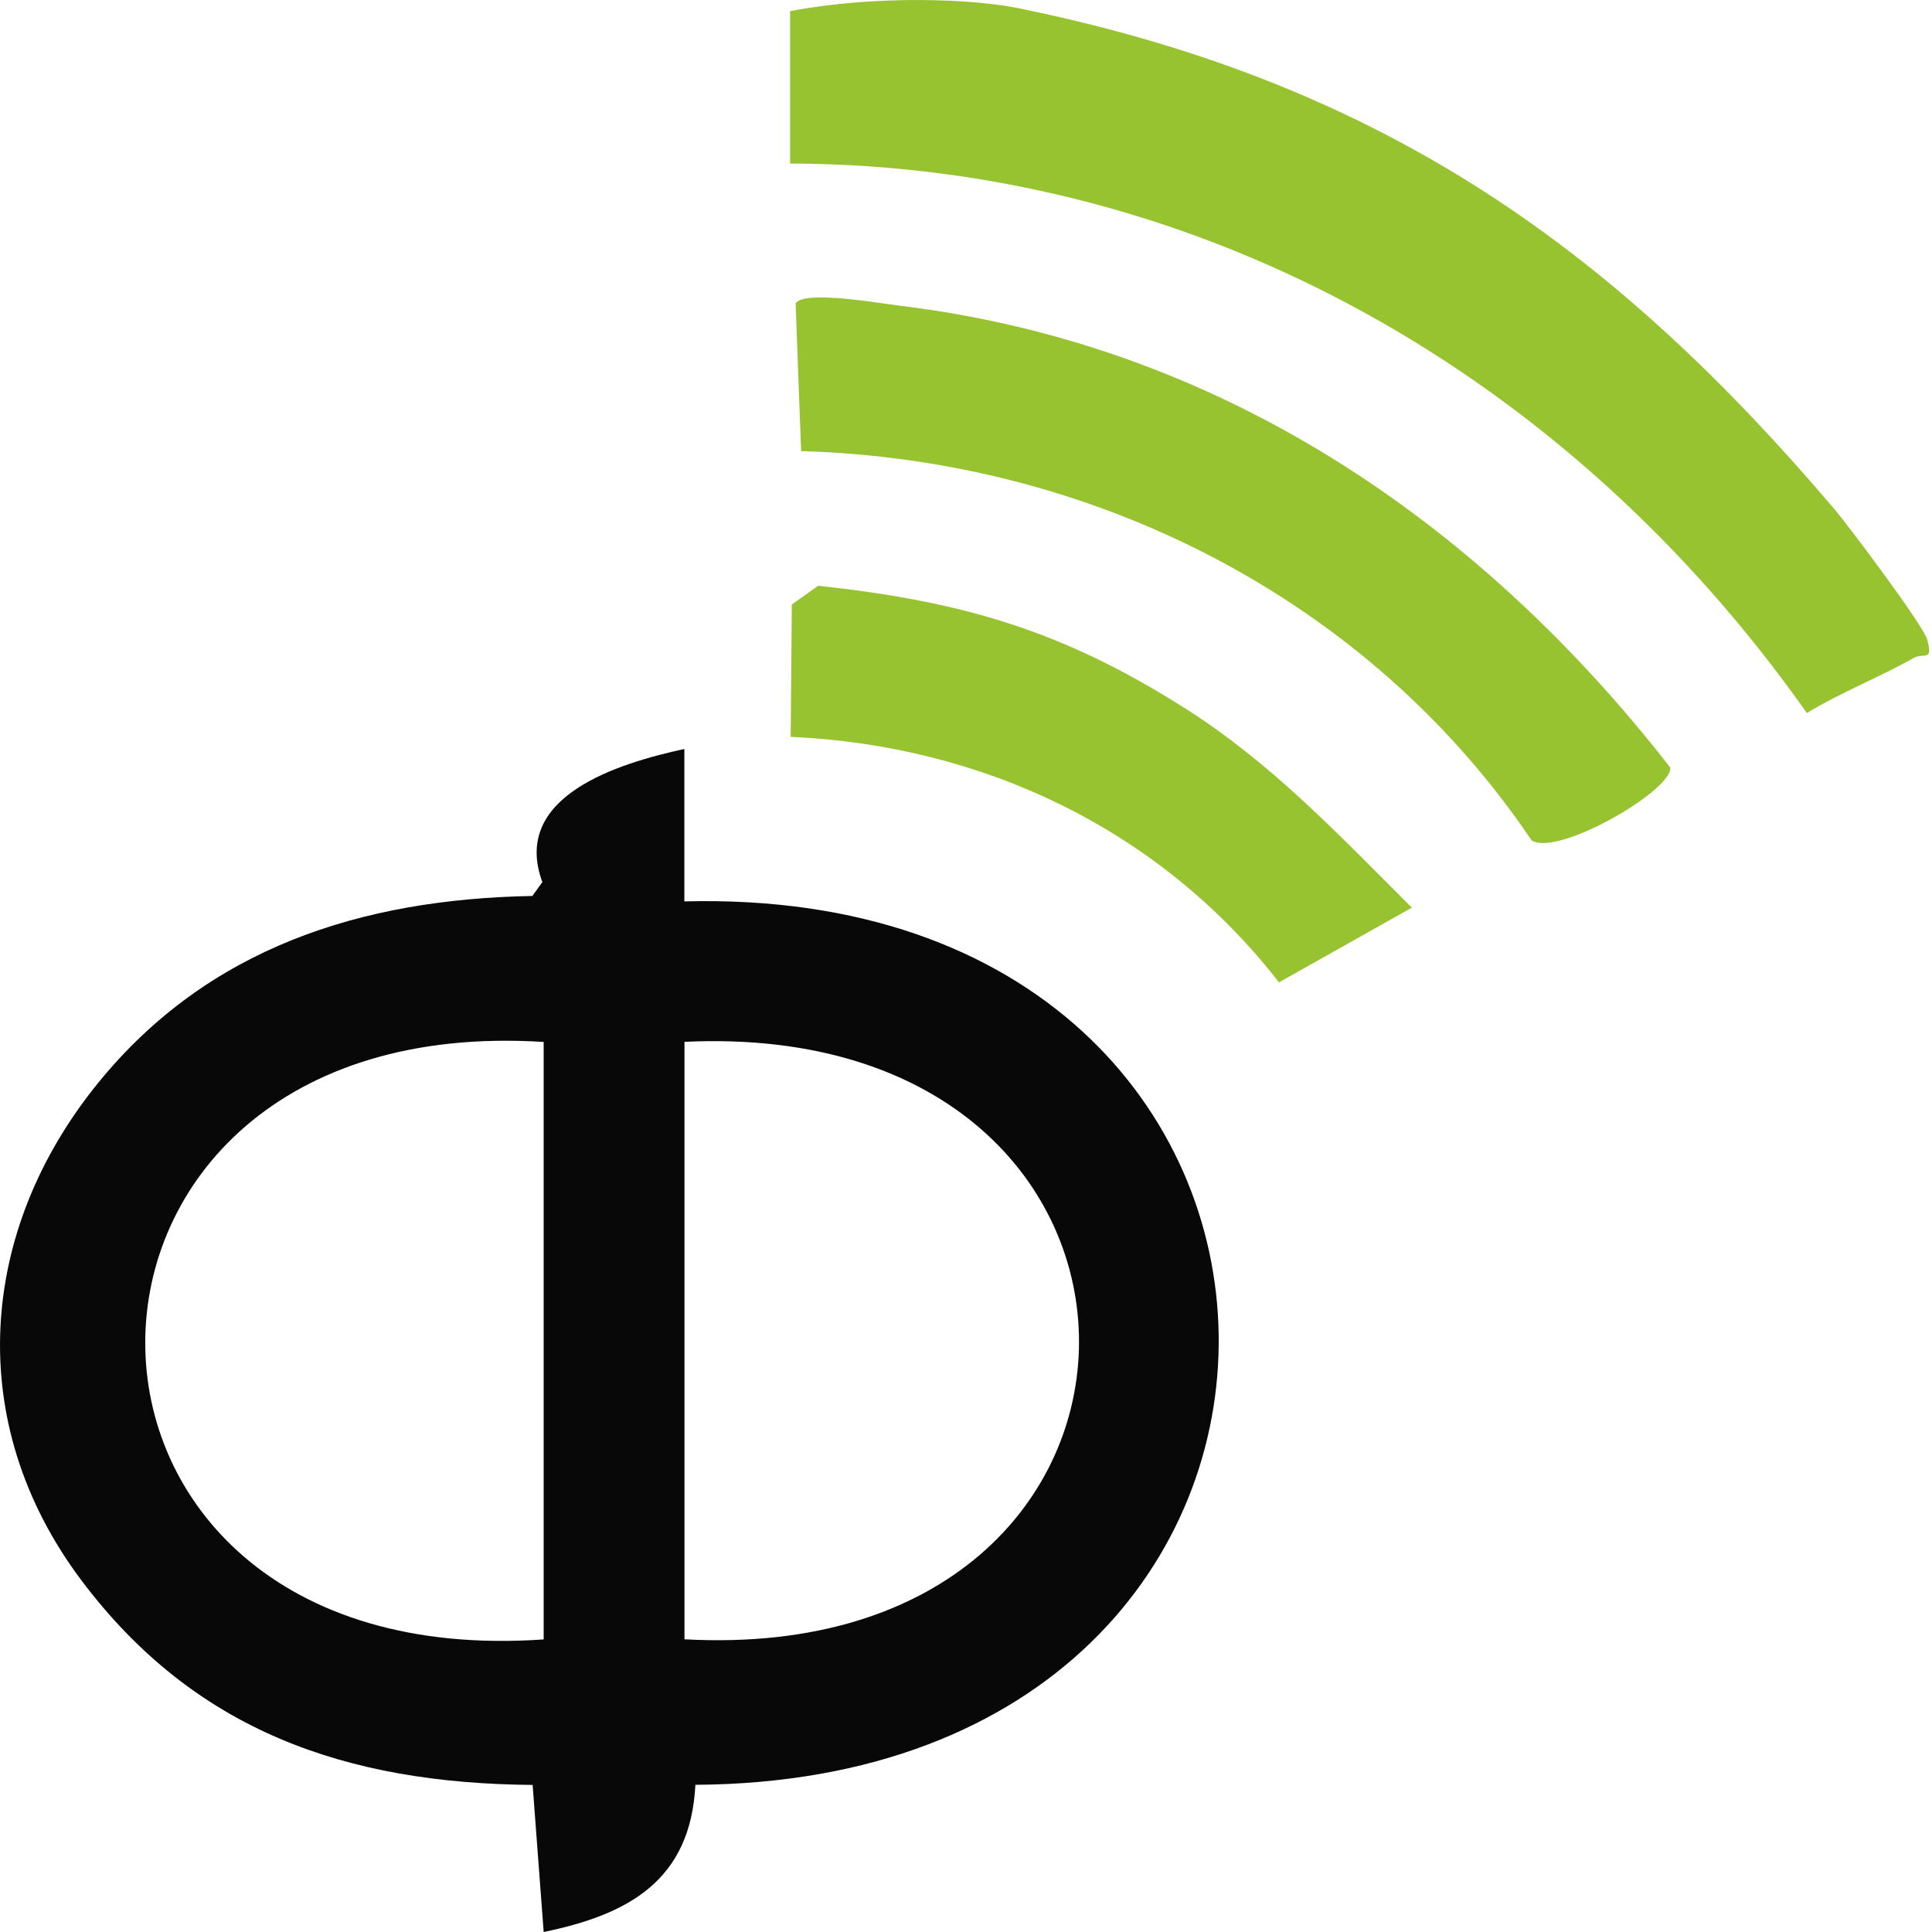 <svg width="32" height="32" viewBox="0 0 32 32" fill="none" xmlns="http://www.w3.org/2000/svg">
<path d="M11.335 12.408V14.93C22.978 14.626 23.231 29.494 11.518 29.562C11.437 31.147 10.412 31.71 9.005 32L8.822 29.564C5.737 29.539 3.219 28.674 1.34 26.164C-0.611 23.557 -0.357 20.378 1.621 17.942C3.439 15.701 5.981 14.891 8.818 14.84L8.983 14.61C8.459 13.189 10.235 12.644 11.333 12.406L11.335 12.408ZM9.005 17.258C0.236 16.703 0.176 27.769 9.005 27.154V17.258ZM11.337 27.152C20.039 27.627 20.061 16.844 11.337 17.256V27.152Z" fill="#080808"/>
<path d="M17.003 0.164C22.999 1.413 26.786 4.199 30.385 8.434C30.632 8.726 31.861 10.366 31.921 10.594C32.022 10.971 31.869 10.802 31.695 10.899C31.125 11.22 30.49 11.468 29.927 11.81C26.029 6.277 19.973 2.733 13.086 2.708V0.184C14.505 -0.085 16.18 -0.03 17.003 0.164Z" fill="#97C330"/>
<path d="M25.371 13.923C22.664 9.912 18.106 7.611 13.269 7.472L13.178 5.025C13.316 4.801 14.578 5.025 14.906 5.064C20.178 5.704 24.465 8.606 27.663 12.71C27.727 13.07 25.826 14.188 25.373 13.923H25.371Z" fill="#97C330"/>
<path d="M19.609 11.719C21.056 12.634 22.174 13.826 23.385 15.033L21.184 16.271C19.221 13.746 16.291 12.348 13.096 12.204L13.115 10.013L13.551 9.702C15.937 9.959 17.594 10.444 19.607 11.719H19.609Z" fill="#97C330"/>
</svg>
